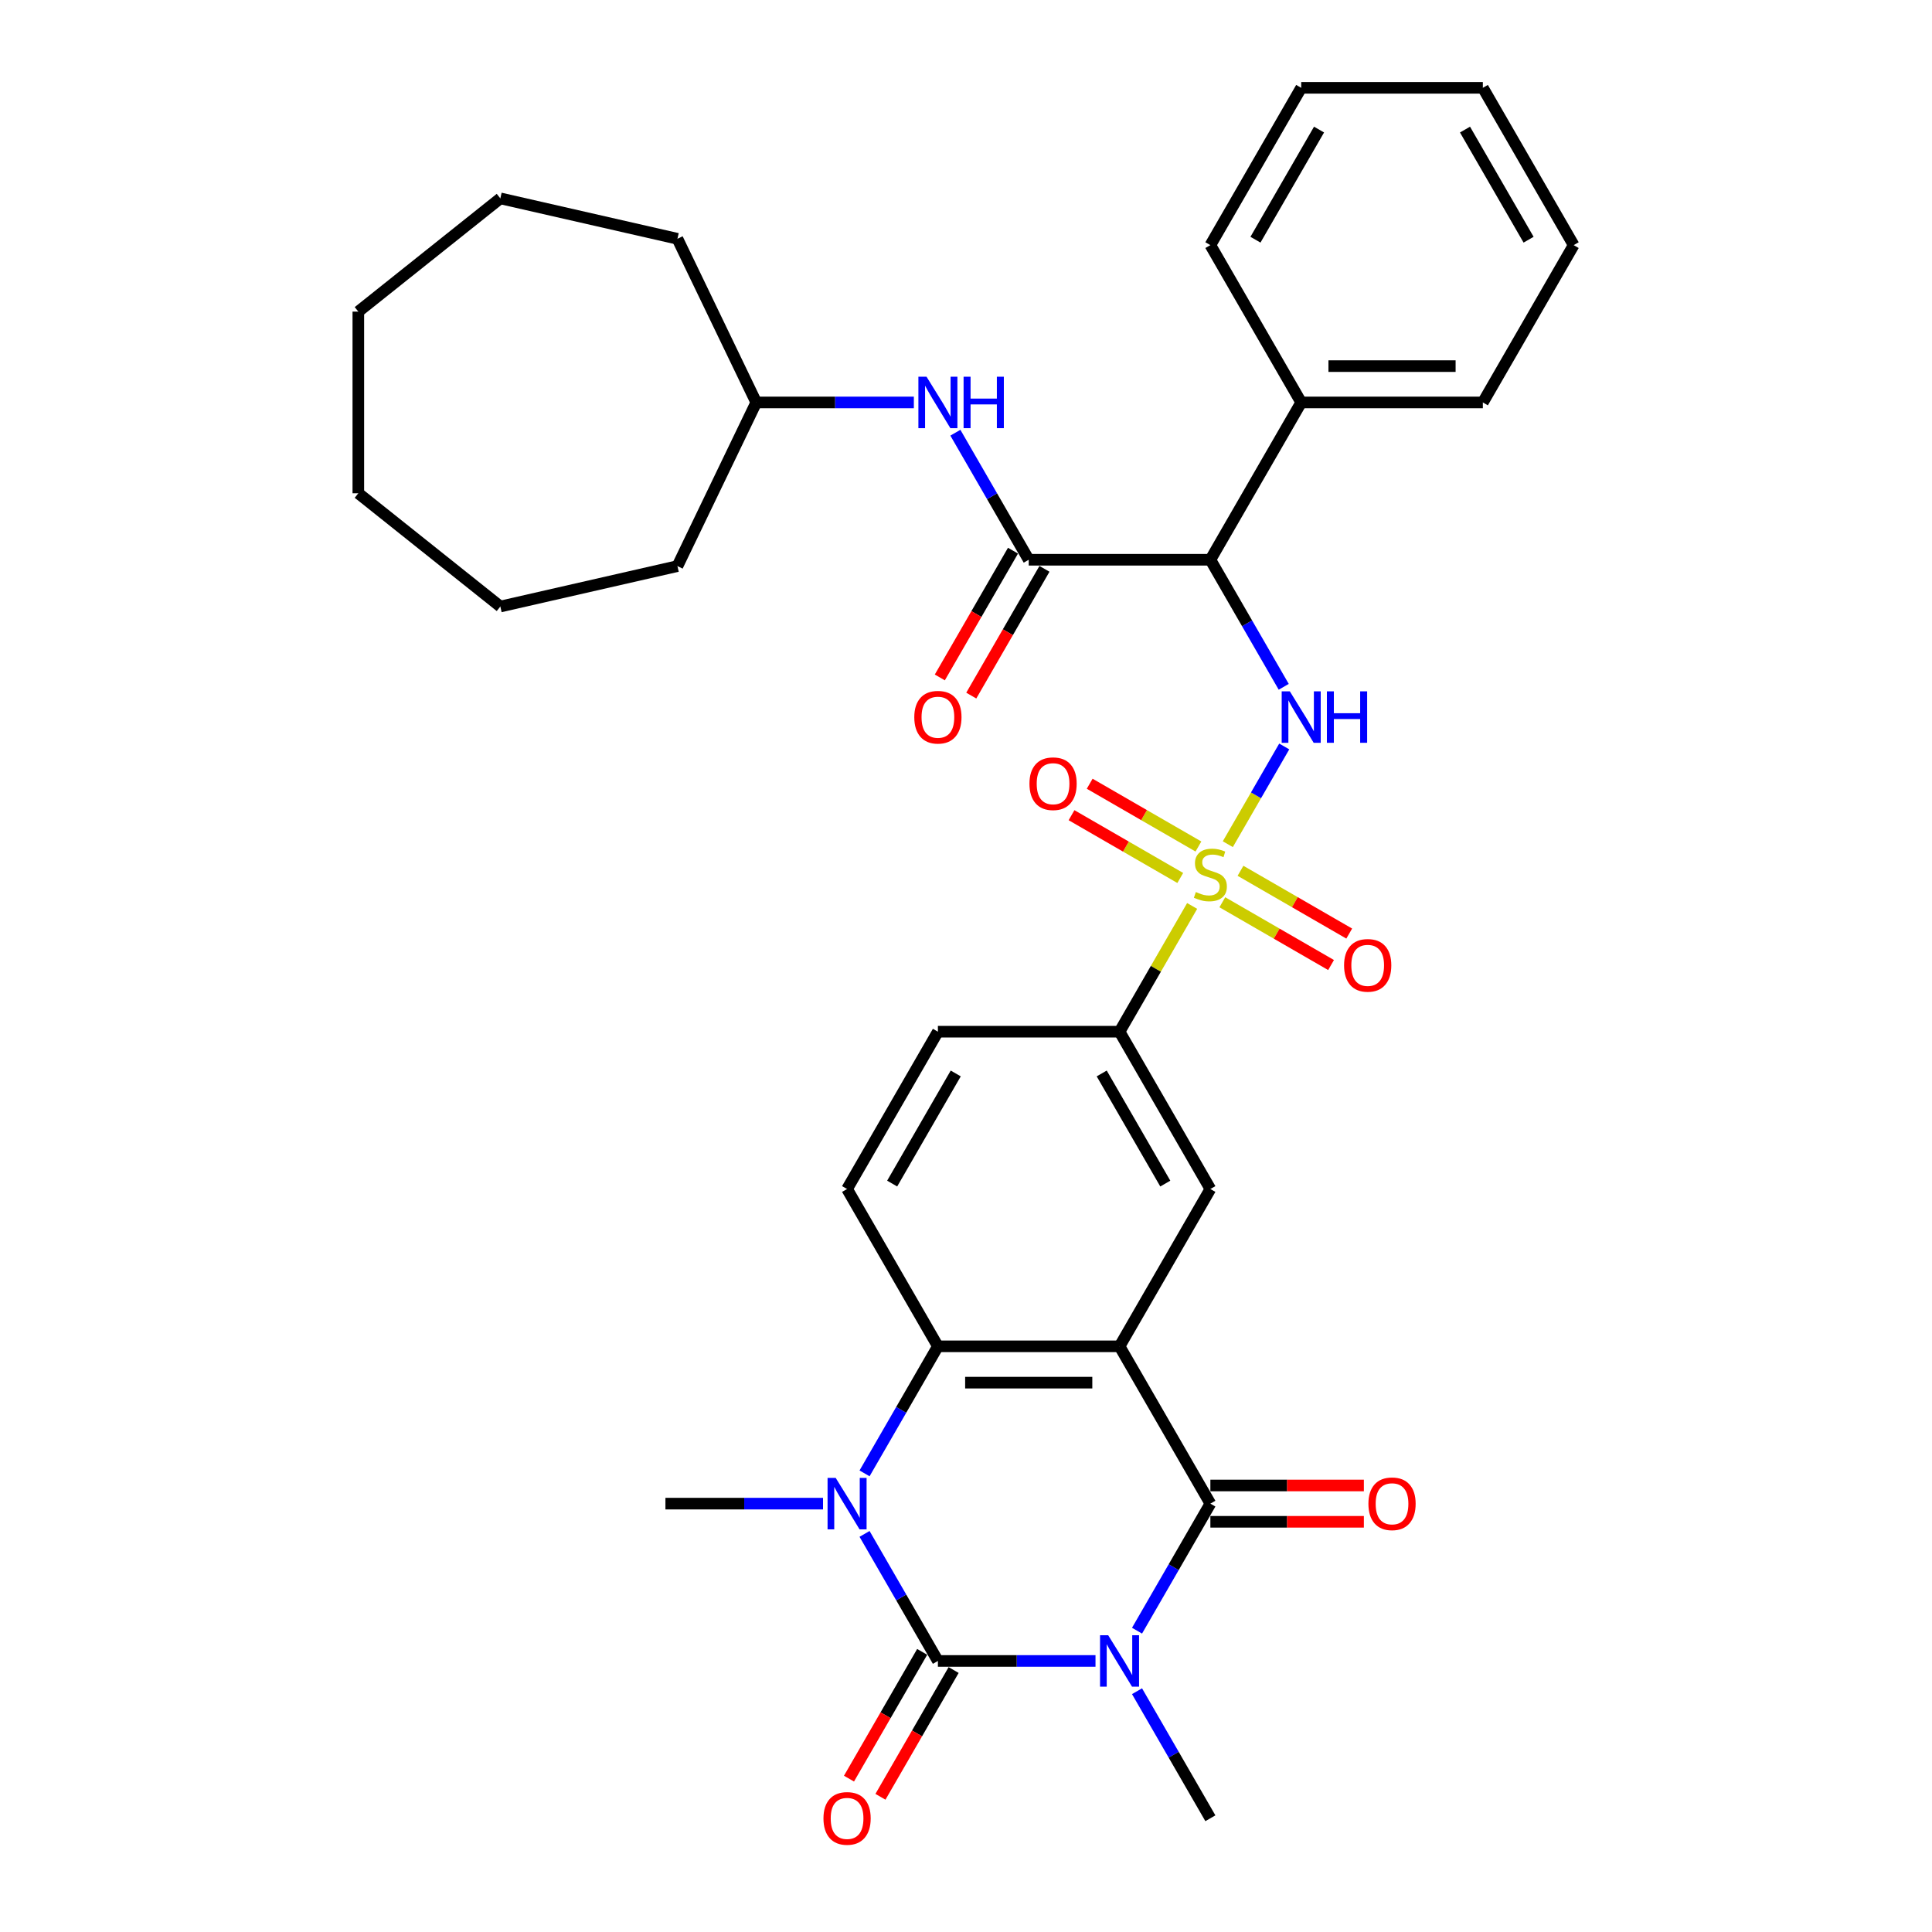 <?xml version='1.0' encoding='iso-8859-1'?>
<svg version='1.1' baseProfile='full'
              xmlns='http://www.w3.org/2000/svg'
                      xmlns:rdkit='http://www.rdkit.org/xml'
                      xmlns:xlink='http://www.w3.org/1999/xlink'
                  xml:space='preserve'
width='1000px' height='1000px' viewBox='0 0 1000 1000'>
<!-- END OF HEADER -->
<rect style='opacity:1.0;fill:#FFFFFF;stroke:none' width='1000' height='1000' x='0' y='0'> </rect>
<path class='bond-0' d='M 567.03,859.705 L 526.243,859.705' style='fill:none;fill-rule:evenodd;stroke:#0000FF;stroke-width:6px;stroke-linecap:butt;stroke-linejoin:miter;stroke-opacity:1' />
<path class='bond-0' d='M 526.243,859.705 L 485.457,859.705' style='fill:none;fill-rule:evenodd;stroke:#000000;stroke-width:6px;stroke-linecap:butt;stroke-linejoin:miter;stroke-opacity:1' />
<path class='bond-3' d='M 588.522,844.041 L 607.506,811.161' style='fill:none;fill-rule:evenodd;stroke:#0000FF;stroke-width:6px;stroke-linecap:butt;stroke-linejoin:miter;stroke-opacity:1' />
<path class='bond-3' d='M 607.506,811.161 L 626.489,778.28' style='fill:none;fill-rule:evenodd;stroke:#000000;stroke-width:6px;stroke-linecap:butt;stroke-linejoin:miter;stroke-opacity:1' />
<path class='bond-20' d='M 588.522,875.369 L 607.506,908.25' style='fill:none;fill-rule:evenodd;stroke:#0000FF;stroke-width:6px;stroke-linecap:butt;stroke-linejoin:miter;stroke-opacity:1' />
<path class='bond-20' d='M 607.506,908.25 L 626.489,941.13' style='fill:none;fill-rule:evenodd;stroke:#000000;stroke-width:6px;stroke-linecap:butt;stroke-linejoin:miter;stroke-opacity:1' />
<path class='bond-4' d='M 485.457,859.705 L 466.473,826.825' style='fill:none;fill-rule:evenodd;stroke:#000000;stroke-width:6px;stroke-linecap:butt;stroke-linejoin:miter;stroke-opacity:1' />
<path class='bond-4' d='M 466.473,826.825 L 447.49,793.944' style='fill:none;fill-rule:evenodd;stroke:#0000FF;stroke-width:6px;stroke-linecap:butt;stroke-linejoin:miter;stroke-opacity:1' />
<path class='bond-15' d='M 477.314,855.004 L 458.374,887.809' style='fill:none;fill-rule:evenodd;stroke:#000000;stroke-width:6px;stroke-linecap:butt;stroke-linejoin:miter;stroke-opacity:1' />
<path class='bond-15' d='M 458.374,887.809 L 439.434,920.615' style='fill:none;fill-rule:evenodd;stroke:#FF0000;stroke-width:6px;stroke-linecap:butt;stroke-linejoin:miter;stroke-opacity:1' />
<path class='bond-15' d='M 493.599,864.406 L 474.659,897.211' style='fill:none;fill-rule:evenodd;stroke:#000000;stroke-width:6px;stroke-linecap:butt;stroke-linejoin:miter;stroke-opacity:1' />
<path class='bond-15' d='M 474.659,897.211 L 455.719,930.017' style='fill:none;fill-rule:evenodd;stroke:#FF0000;stroke-width:6px;stroke-linecap:butt;stroke-linejoin:miter;stroke-opacity:1' />
<path class='bond-1' d='M 617.055,468.921 L 598.267,501.463' style='fill:none;fill-rule:evenodd;stroke:#CCCC00;stroke-width:6px;stroke-linecap:butt;stroke-linejoin:miter;stroke-opacity:1' />
<path class='bond-1' d='M 598.267,501.463 L 579.478,534.005' style='fill:none;fill-rule:evenodd;stroke:#000000;stroke-width:6px;stroke-linecap:butt;stroke-linejoin:miter;stroke-opacity:1' />
<path class='bond-6' d='M 635.511,436.953 L 650.114,411.661' style='fill:none;fill-rule:evenodd;stroke:#CCCC00;stroke-width:6px;stroke-linecap:butt;stroke-linejoin:miter;stroke-opacity:1' />
<path class='bond-6' d='M 650.114,411.661 L 664.717,386.368' style='fill:none;fill-rule:evenodd;stroke:#0000FF;stroke-width:6px;stroke-linecap:butt;stroke-linejoin:miter;stroke-opacity:1' />
<path class='bond-13' d='M 632.676,467.008 L 660.815,483.254' style='fill:none;fill-rule:evenodd;stroke:#CCCC00;stroke-width:6px;stroke-linecap:butt;stroke-linejoin:miter;stroke-opacity:1' />
<path class='bond-13' d='M 660.815,483.254 L 688.954,499.501' style='fill:none;fill-rule:evenodd;stroke:#FF0000;stroke-width:6px;stroke-linecap:butt;stroke-linejoin:miter;stroke-opacity:1' />
<path class='bond-13' d='M 642.078,450.723 L 670.217,466.969' style='fill:none;fill-rule:evenodd;stroke:#CCCC00;stroke-width:6px;stroke-linecap:butt;stroke-linejoin:miter;stroke-opacity:1' />
<path class='bond-13' d='M 670.217,466.969 L 698.356,483.216' style='fill:none;fill-rule:evenodd;stroke:#FF0000;stroke-width:6px;stroke-linecap:butt;stroke-linejoin:miter;stroke-opacity:1' />
<path class='bond-14' d='M 620.303,438.151 L 592.163,421.905' style='fill:none;fill-rule:evenodd;stroke:#CCCC00;stroke-width:6px;stroke-linecap:butt;stroke-linejoin:miter;stroke-opacity:1' />
<path class='bond-14' d='M 592.163,421.905 L 564.024,405.659' style='fill:none;fill-rule:evenodd;stroke:#FF0000;stroke-width:6px;stroke-linecap:butt;stroke-linejoin:miter;stroke-opacity:1' />
<path class='bond-14' d='M 610.9,454.436 L 582.761,438.19' style='fill:none;fill-rule:evenodd;stroke:#CCCC00;stroke-width:6px;stroke-linecap:butt;stroke-linejoin:miter;stroke-opacity:1' />
<path class='bond-14' d='M 582.761,438.19 L 554.622,421.944' style='fill:none;fill-rule:evenodd;stroke:#FF0000;stroke-width:6px;stroke-linecap:butt;stroke-linejoin:miter;stroke-opacity:1' />
<path class='bond-2' d='M 579.478,696.855 L 626.489,778.28' style='fill:none;fill-rule:evenodd;stroke:#000000;stroke-width:6px;stroke-linecap:butt;stroke-linejoin:miter;stroke-opacity:1' />
<path class='bond-5' d='M 579.478,696.855 L 485.457,696.855' style='fill:none;fill-rule:evenodd;stroke:#000000;stroke-width:6px;stroke-linecap:butt;stroke-linejoin:miter;stroke-opacity:1' />
<path class='bond-5' d='M 565.375,715.659 L 499.56,715.659' style='fill:none;fill-rule:evenodd;stroke:#000000;stroke-width:6px;stroke-linecap:butt;stroke-linejoin:miter;stroke-opacity:1' />
<path class='bond-9' d='M 579.478,696.855 L 626.489,615.43' style='fill:none;fill-rule:evenodd;stroke:#000000;stroke-width:6px;stroke-linecap:butt;stroke-linejoin:miter;stroke-opacity:1' />
<path class='bond-16' d='M 626.489,787.682 L 666.213,787.682' style='fill:none;fill-rule:evenodd;stroke:#000000;stroke-width:6px;stroke-linecap:butt;stroke-linejoin:miter;stroke-opacity:1' />
<path class='bond-16' d='M 666.213,787.682 L 705.937,787.682' style='fill:none;fill-rule:evenodd;stroke:#FF0000;stroke-width:6px;stroke-linecap:butt;stroke-linejoin:miter;stroke-opacity:1' />
<path class='bond-16' d='M 626.489,768.878 L 666.213,768.878' style='fill:none;fill-rule:evenodd;stroke:#000000;stroke-width:6px;stroke-linecap:butt;stroke-linejoin:miter;stroke-opacity:1' />
<path class='bond-16' d='M 666.213,768.878 L 705.937,768.878' style='fill:none;fill-rule:evenodd;stroke:#FF0000;stroke-width:6px;stroke-linecap:butt;stroke-linejoin:miter;stroke-opacity:1' />
<path class='bond-21' d='M 425.998,778.28 L 385.211,778.28' style='fill:none;fill-rule:evenodd;stroke:#0000FF;stroke-width:6px;stroke-linecap:butt;stroke-linejoin:miter;stroke-opacity:1' />
<path class='bond-21' d='M 385.211,778.28 L 344.425,778.28' style='fill:none;fill-rule:evenodd;stroke:#000000;stroke-width:6px;stroke-linecap:butt;stroke-linejoin:miter;stroke-opacity:1' />
<path class='bond-34' d='M 447.49,762.616 L 466.473,729.736' style='fill:none;fill-rule:evenodd;stroke:#0000FF;stroke-width:6px;stroke-linecap:butt;stroke-linejoin:miter;stroke-opacity:1' />
<path class='bond-34' d='M 466.473,729.736 L 485.457,696.855' style='fill:none;fill-rule:evenodd;stroke:#000000;stroke-width:6px;stroke-linecap:butt;stroke-linejoin:miter;stroke-opacity:1' />
<path class='bond-12' d='M 485.457,696.855 L 438.446,615.43' style='fill:none;fill-rule:evenodd;stroke:#000000;stroke-width:6px;stroke-linecap:butt;stroke-linejoin:miter;stroke-opacity:1' />
<path class='bond-7' d='M 664.456,355.491 L 645.473,322.61' style='fill:none;fill-rule:evenodd;stroke:#0000FF;stroke-width:6px;stroke-linecap:butt;stroke-linejoin:miter;stroke-opacity:1' />
<path class='bond-7' d='M 645.473,322.61 L 626.489,289.73' style='fill:none;fill-rule:evenodd;stroke:#000000;stroke-width:6px;stroke-linecap:butt;stroke-linejoin:miter;stroke-opacity:1' />
<path class='bond-8' d='M 626.489,289.73 L 532.468,289.73' style='fill:none;fill-rule:evenodd;stroke:#000000;stroke-width:6px;stroke-linecap:butt;stroke-linejoin:miter;stroke-opacity:1' />
<path class='bond-18' d='M 626.489,289.73 L 673.5,208.305' style='fill:none;fill-rule:evenodd;stroke:#000000;stroke-width:6px;stroke-linecap:butt;stroke-linejoin:miter;stroke-opacity:1' />
<path class='bond-11' d='M 532.468,289.73 L 513.484,256.849' style='fill:none;fill-rule:evenodd;stroke:#000000;stroke-width:6px;stroke-linecap:butt;stroke-linejoin:miter;stroke-opacity:1' />
<path class='bond-11' d='M 513.484,256.849 L 494.501,223.969' style='fill:none;fill-rule:evenodd;stroke:#0000FF;stroke-width:6px;stroke-linecap:butt;stroke-linejoin:miter;stroke-opacity:1' />
<path class='bond-17' d='M 524.325,285.029 L 505.385,317.834' style='fill:none;fill-rule:evenodd;stroke:#000000;stroke-width:6px;stroke-linecap:butt;stroke-linejoin:miter;stroke-opacity:1' />
<path class='bond-17' d='M 505.385,317.834 L 486.445,350.639' style='fill:none;fill-rule:evenodd;stroke:#FF0000;stroke-width:6px;stroke-linecap:butt;stroke-linejoin:miter;stroke-opacity:1' />
<path class='bond-17' d='M 540.61,294.431 L 521.67,327.236' style='fill:none;fill-rule:evenodd;stroke:#000000;stroke-width:6px;stroke-linecap:butt;stroke-linejoin:miter;stroke-opacity:1' />
<path class='bond-17' d='M 521.67,327.236 L 502.73,360.041' style='fill:none;fill-rule:evenodd;stroke:#FF0000;stroke-width:6px;stroke-linecap:butt;stroke-linejoin:miter;stroke-opacity:1' />
<path class='bond-10' d='M 626.489,615.43 L 579.478,534.005' style='fill:none;fill-rule:evenodd;stroke:#000000;stroke-width:6px;stroke-linecap:butt;stroke-linejoin:miter;stroke-opacity:1' />
<path class='bond-10' d='M 603.153,612.618 L 570.245,555.621' style='fill:none;fill-rule:evenodd;stroke:#000000;stroke-width:6px;stroke-linecap:butt;stroke-linejoin:miter;stroke-opacity:1' />
<path class='bond-19' d='M 579.478,534.005 L 485.457,534.005' style='fill:none;fill-rule:evenodd;stroke:#000000;stroke-width:6px;stroke-linecap:butt;stroke-linejoin:miter;stroke-opacity:1' />
<path class='bond-22' d='M 473.008,208.305 L 432.222,208.305' style='fill:none;fill-rule:evenodd;stroke:#0000FF;stroke-width:6px;stroke-linecap:butt;stroke-linejoin:miter;stroke-opacity:1' />
<path class='bond-22' d='M 432.222,208.305 L 391.435,208.305' style='fill:none;fill-rule:evenodd;stroke:#000000;stroke-width:6px;stroke-linecap:butt;stroke-linejoin:miter;stroke-opacity:1' />
<path class='bond-35' d='M 438.446,615.43 L 485.457,534.005' style='fill:none;fill-rule:evenodd;stroke:#000000;stroke-width:6px;stroke-linecap:butt;stroke-linejoin:miter;stroke-opacity:1' />
<path class='bond-35' d='M 461.783,612.618 L 494.69,555.621' style='fill:none;fill-rule:evenodd;stroke:#000000;stroke-width:6px;stroke-linecap:butt;stroke-linejoin:miter;stroke-opacity:1' />
<path class='bond-23' d='M 673.5,208.305 L 767.522,208.305' style='fill:none;fill-rule:evenodd;stroke:#000000;stroke-width:6px;stroke-linecap:butt;stroke-linejoin:miter;stroke-opacity:1' />
<path class='bond-23' d='M 687.603,189.5 L 753.418,189.5' style='fill:none;fill-rule:evenodd;stroke:#000000;stroke-width:6px;stroke-linecap:butt;stroke-linejoin:miter;stroke-opacity:1' />
<path class='bond-24' d='M 673.5,208.305 L 626.489,126.88' style='fill:none;fill-rule:evenodd;stroke:#000000;stroke-width:6px;stroke-linecap:butt;stroke-linejoin:miter;stroke-opacity:1' />
<path class='bond-25' d='M 391.435,208.305 L 350.641,293.015' style='fill:none;fill-rule:evenodd;stroke:#000000;stroke-width:6px;stroke-linecap:butt;stroke-linejoin:miter;stroke-opacity:1' />
<path class='bond-26' d='M 391.435,208.305 L 350.641,123.594' style='fill:none;fill-rule:evenodd;stroke:#000000;stroke-width:6px;stroke-linecap:butt;stroke-linejoin:miter;stroke-opacity:1' />
<path class='bond-28' d='M 767.522,208.305 L 814.532,126.88' style='fill:none;fill-rule:evenodd;stroke:#000000;stroke-width:6px;stroke-linecap:butt;stroke-linejoin:miter;stroke-opacity:1' />
<path class='bond-27' d='M 626.489,126.88 L 673.5,45.455' style='fill:none;fill-rule:evenodd;stroke:#000000;stroke-width:6px;stroke-linecap:butt;stroke-linejoin:miter;stroke-opacity:1' />
<path class='bond-27' d='M 649.826,124.068 L 682.733,67.07' style='fill:none;fill-rule:evenodd;stroke:#000000;stroke-width:6px;stroke-linecap:butt;stroke-linejoin:miter;stroke-opacity:1' />
<path class='bond-29' d='M 350.641,293.015 L 258.977,313.937' style='fill:none;fill-rule:evenodd;stroke:#000000;stroke-width:6px;stroke-linecap:butt;stroke-linejoin:miter;stroke-opacity:1' />
<path class='bond-30' d='M 350.641,123.594 L 258.977,102.672' style='fill:none;fill-rule:evenodd;stroke:#000000;stroke-width:6px;stroke-linecap:butt;stroke-linejoin:miter;stroke-opacity:1' />
<path class='bond-31' d='M 673.5,45.455 L 767.522,45.455' style='fill:none;fill-rule:evenodd;stroke:#000000;stroke-width:6px;stroke-linecap:butt;stroke-linejoin:miter;stroke-opacity:1' />
<path class='bond-36' d='M 814.532,126.88 L 767.522,45.455' style='fill:none;fill-rule:evenodd;stroke:#000000;stroke-width:6px;stroke-linecap:butt;stroke-linejoin:miter;stroke-opacity:1' />
<path class='bond-36' d='M 791.196,124.068 L 758.288,67.07' style='fill:none;fill-rule:evenodd;stroke:#000000;stroke-width:6px;stroke-linecap:butt;stroke-linejoin:miter;stroke-opacity:1' />
<path class='bond-32' d='M 258.977,313.937 L 185.468,255.315' style='fill:none;fill-rule:evenodd;stroke:#000000;stroke-width:6px;stroke-linecap:butt;stroke-linejoin:miter;stroke-opacity:1' />
<path class='bond-33' d='M 258.977,102.672 L 185.468,161.294' style='fill:none;fill-rule:evenodd;stroke:#000000;stroke-width:6px;stroke-linecap:butt;stroke-linejoin:miter;stroke-opacity:1' />
<path class='bond-37' d='M 185.468,255.315 L 185.468,161.294' style='fill:none;fill-rule:evenodd;stroke:#000000;stroke-width:6px;stroke-linecap:butt;stroke-linejoin:miter;stroke-opacity:1' />
<path  class='atom-0' d='M 573.593 846.392
L 582.318 860.495
Q 583.183 861.886, 584.574 864.406
Q 585.966 866.926, 586.041 867.076
L 586.041 846.392
L 589.576 846.392
L 589.576 873.019
L 585.928 873.019
L 576.564 857.599
Q 575.473 855.794, 574.307 853.725
Q 573.179 851.657, 572.841 851.018
L 572.841 873.019
L 569.381 873.019
L 569.381 846.392
L 573.593 846.392
' fill='#0000FF'/>
<path  class='atom-2' d='M 618.968 461.719
Q 619.268 461.832, 620.509 462.358
Q 621.751 462.885, 623.104 463.223
Q 624.496 463.524, 625.85 463.524
Q 628.37 463.524, 629.836 462.32
Q 631.303 461.079, 631.303 458.936
Q 631.303 457.469, 630.551 456.566
Q 629.836 455.664, 628.708 455.175
Q 627.58 454.686, 625.699 454.122
Q 623.33 453.407, 621.901 452.73
Q 620.509 452.053, 619.494 450.624
Q 618.516 449.195, 618.516 446.788
Q 618.516 443.441, 620.773 441.372
Q 623.067 439.304, 627.58 439.304
Q 630.664 439.304, 634.161 440.771
L 633.296 443.667
Q 630.1 442.35, 627.693 442.35
Q 625.098 442.35, 623.669 443.441
Q 622.239 444.494, 622.277 446.337
Q 622.277 447.766, 622.992 448.631
Q 623.744 449.496, 624.797 449.985
Q 625.887 450.474, 627.693 451.038
Q 630.1 451.79, 631.529 452.542
Q 632.958 453.294, 633.973 454.836
Q 635.026 456.341, 635.026 458.936
Q 635.026 462.621, 632.544 464.615
Q 630.1 466.57, 626 466.57
Q 623.631 466.57, 621.826 466.044
Q 620.058 465.555, 617.952 464.69
L 618.968 461.719
' fill='#CCCC00'/>
<path  class='atom-5' d='M 432.56 764.967
L 441.286 779.07
Q 442.151 780.461, 443.542 782.981
Q 444.934 785.501, 445.009 785.651
L 445.009 764.967
L 448.544 764.967
L 448.544 791.593
L 444.896 791.593
L 435.531 776.174
Q 434.441 774.369, 433.275 772.3
Q 432.147 770.232, 431.808 769.592
L 431.808 791.593
L 428.348 791.593
L 428.348 764.967
L 432.56 764.967
' fill='#0000FF'/>
<path  class='atom-7' d='M 667.614 357.841
L 676.339 371.945
Q 677.204 373.336, 678.596 375.856
Q 679.987 378.376, 680.063 378.526
L 680.063 357.841
L 683.598 357.841
L 683.598 384.468
L 679.95 384.468
L 670.585 369.049
Q 669.495 367.243, 668.329 365.175
Q 667.201 363.107, 666.862 362.467
L 666.862 384.468
L 663.402 384.468
L 663.402 357.841
L 667.614 357.841
' fill='#0000FF'/>
<path  class='atom-7' d='M 686.795 357.841
L 690.405 357.841
L 690.405 369.162
L 704.019 369.162
L 704.019 357.841
L 707.63 357.841
L 707.63 384.468
L 704.019 384.468
L 704.019 372.17
L 690.405 372.17
L 690.405 384.468
L 686.795 384.468
L 686.795 357.841
' fill='#0000FF'/>
<path  class='atom-12' d='M 479.571 194.991
L 488.296 209.094
Q 489.161 210.486, 490.553 213.006
Q 491.944 215.526, 492.02 215.676
L 492.02 194.991
L 495.555 194.991
L 495.555 221.618
L 491.907 221.618
L 482.542 206.199
Q 481.452 204.393, 480.286 202.325
Q 479.157 200.256, 478.819 199.617
L 478.819 221.618
L 475.359 221.618
L 475.359 194.991
L 479.571 194.991
' fill='#0000FF'/>
<path  class='atom-12' d='M 498.752 194.991
L 502.362 194.991
L 502.362 206.311
L 515.976 206.311
L 515.976 194.991
L 519.587 194.991
L 519.587 221.618
L 515.976 221.618
L 515.976 209.32
L 502.362 209.32
L 502.362 221.618
L 498.752 221.618
L 498.752 194.991
' fill='#0000FF'/>
<path  class='atom-14' d='M 695.691 499.666
Q 695.691 493.272, 698.851 489.7
Q 702.01 486.127, 707.914 486.127
Q 713.819 486.127, 716.978 489.7
Q 720.137 493.272, 720.137 499.666
Q 720.137 506.134, 716.94 509.82
Q 713.744 513.468, 707.914 513.468
Q 702.047 513.468, 698.851 509.82
Q 695.691 506.172, 695.691 499.666
M 707.914 510.459
Q 711.976 510.459, 714.157 507.752
Q 716.376 505.006, 716.376 499.666
Q 716.376 494.438, 714.157 491.806
Q 711.976 489.135, 707.914 489.135
Q 703.853 489.135, 701.634 491.768
Q 699.452 494.401, 699.452 499.666
Q 699.452 505.044, 701.634 507.752
Q 703.853 510.459, 707.914 510.459
' fill='#FF0000'/>
<path  class='atom-15' d='M 532.841 405.644
Q 532.841 399.251, 536 395.678
Q 539.16 392.105, 545.064 392.105
Q 550.969 392.105, 554.128 395.678
Q 557.287 399.251, 557.287 405.644
Q 557.287 412.113, 554.09 415.799
Q 550.894 419.447, 545.064 419.447
Q 539.197 419.447, 536 415.799
Q 532.841 412.151, 532.841 405.644
M 545.064 416.438
Q 549.126 416.438, 551.307 413.73
Q 553.526 410.985, 553.526 405.644
Q 553.526 400.417, 551.307 397.784
Q 549.126 395.114, 545.064 395.114
Q 541.002 395.114, 538.784 397.746
Q 536.602 400.379, 536.602 405.644
Q 536.602 411.022, 538.784 413.73
Q 541.002 416.438, 545.064 416.438
' fill='#FF0000'/>
<path  class='atom-16' d='M 426.223 941.205
Q 426.223 934.812, 429.382 931.239
Q 432.542 927.666, 438.446 927.666
Q 444.351 927.666, 447.51 931.239
Q 450.669 934.812, 450.669 941.205
Q 450.669 947.674, 447.472 951.36
Q 444.275 955.008, 438.446 955.008
Q 432.579 955.008, 429.382 951.36
Q 426.223 947.712, 426.223 941.205
M 438.446 951.999
Q 442.508 951.999, 444.689 949.291
Q 446.908 946.546, 446.908 941.205
Q 446.908 935.978, 444.689 933.345
Q 442.508 930.675, 438.446 930.675
Q 434.384 930.675, 432.165 933.308
Q 429.984 935.94, 429.984 941.205
Q 429.984 946.583, 432.165 949.291
Q 434.384 951.999, 438.446 951.999
' fill='#FF0000'/>
<path  class='atom-17' d='M 708.288 778.355
Q 708.288 771.962, 711.447 768.389
Q 714.606 764.816, 720.511 764.816
Q 726.415 764.816, 729.574 768.389
Q 732.734 771.962, 732.734 778.355
Q 732.734 784.824, 729.537 788.51
Q 726.34 792.158, 720.511 792.158
Q 714.644 792.158, 711.447 788.51
Q 708.288 784.862, 708.288 778.355
M 720.511 789.149
Q 724.573 789.149, 726.754 786.441
Q 728.973 783.696, 728.973 778.355
Q 728.973 773.128, 726.754 770.495
Q 724.573 767.825, 720.511 767.825
Q 716.449 767.825, 714.23 770.457
Q 712.049 773.09, 712.049 778.355
Q 712.049 783.733, 714.23 786.441
Q 716.449 789.149, 720.511 789.149
' fill='#FF0000'/>
<path  class='atom-18' d='M 473.234 371.23
Q 473.234 364.837, 476.393 361.264
Q 479.552 357.691, 485.457 357.691
Q 491.361 357.691, 494.521 361.264
Q 497.68 364.837, 497.68 371.23
Q 497.68 377.699, 494.483 381.384
Q 491.286 385.032, 485.457 385.032
Q 479.59 385.032, 476.393 381.384
Q 473.234 377.736, 473.234 371.23
M 485.457 382.024
Q 489.519 382.024, 491.7 379.316
Q 493.919 376.57, 493.919 371.23
Q 493.919 366.002, 491.7 363.37
Q 489.519 360.7, 485.457 360.7
Q 481.395 360.7, 479.176 363.332
Q 476.995 365.965, 476.995 371.23
Q 476.995 376.608, 479.176 379.316
Q 481.395 382.024, 485.457 382.024
' fill='#FF0000'/>
</svg>
